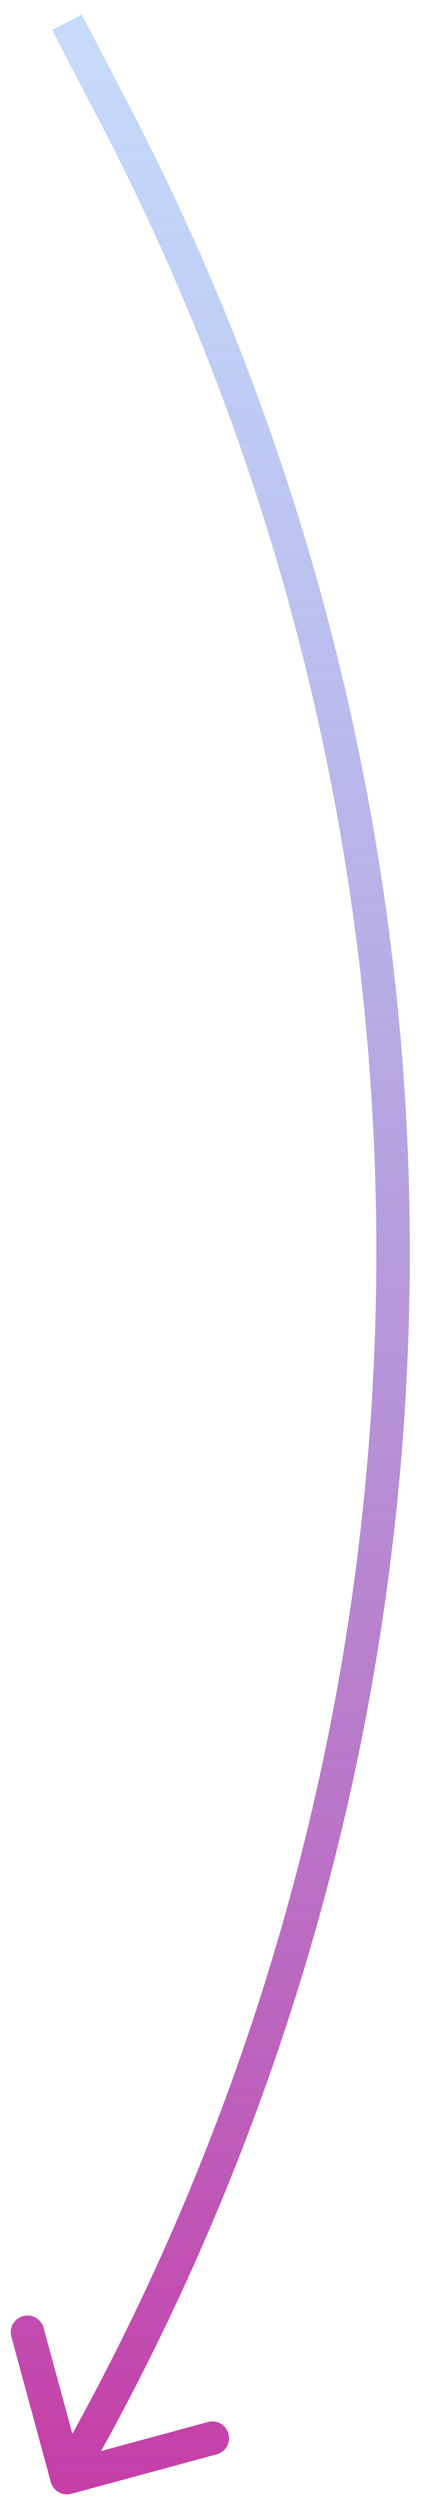 <svg width="19" height="112" viewBox="0 0 19 112" fill="none" xmlns="http://www.w3.org/2000/svg">
<path d="M2.276 111.196C2.385 111.596 2.797 111.832 3.196 111.724L9.711 109.955C10.111 109.847 10.347 109.435 10.238 109.035C10.13 108.635 9.718 108.399 9.318 108.508L3.527 110.08L1.955 104.289C1.847 103.89 1.435 103.653 1.035 103.762C0.635 103.87 0.399 104.282 0.508 104.682L2.276 111.196ZM2.335 1.346L4.478 5.464L5.808 4.771L3.665 0.654L2.335 1.346ZM4.478 5.464C21.72 38.594 20.918 78.222 2.349 110.627L3.651 111.373C22.473 78.524 23.286 38.355 5.808 4.771L4.478 5.464Z" fill="url(#paint0_linear_1_3319)"/>
<defs>
<linearGradient id="paint0_linear_1_3319" x1="2.999" y1="111" x2="2.999" y2="-14.865" gradientUnits="userSpaceOnUse">
<stop stop-color="#C53FA7"/>
<stop offset="1" stop-color="#59ACFF" stop-opacity="0.28"/>
</linearGradient>
</defs>
</svg>
